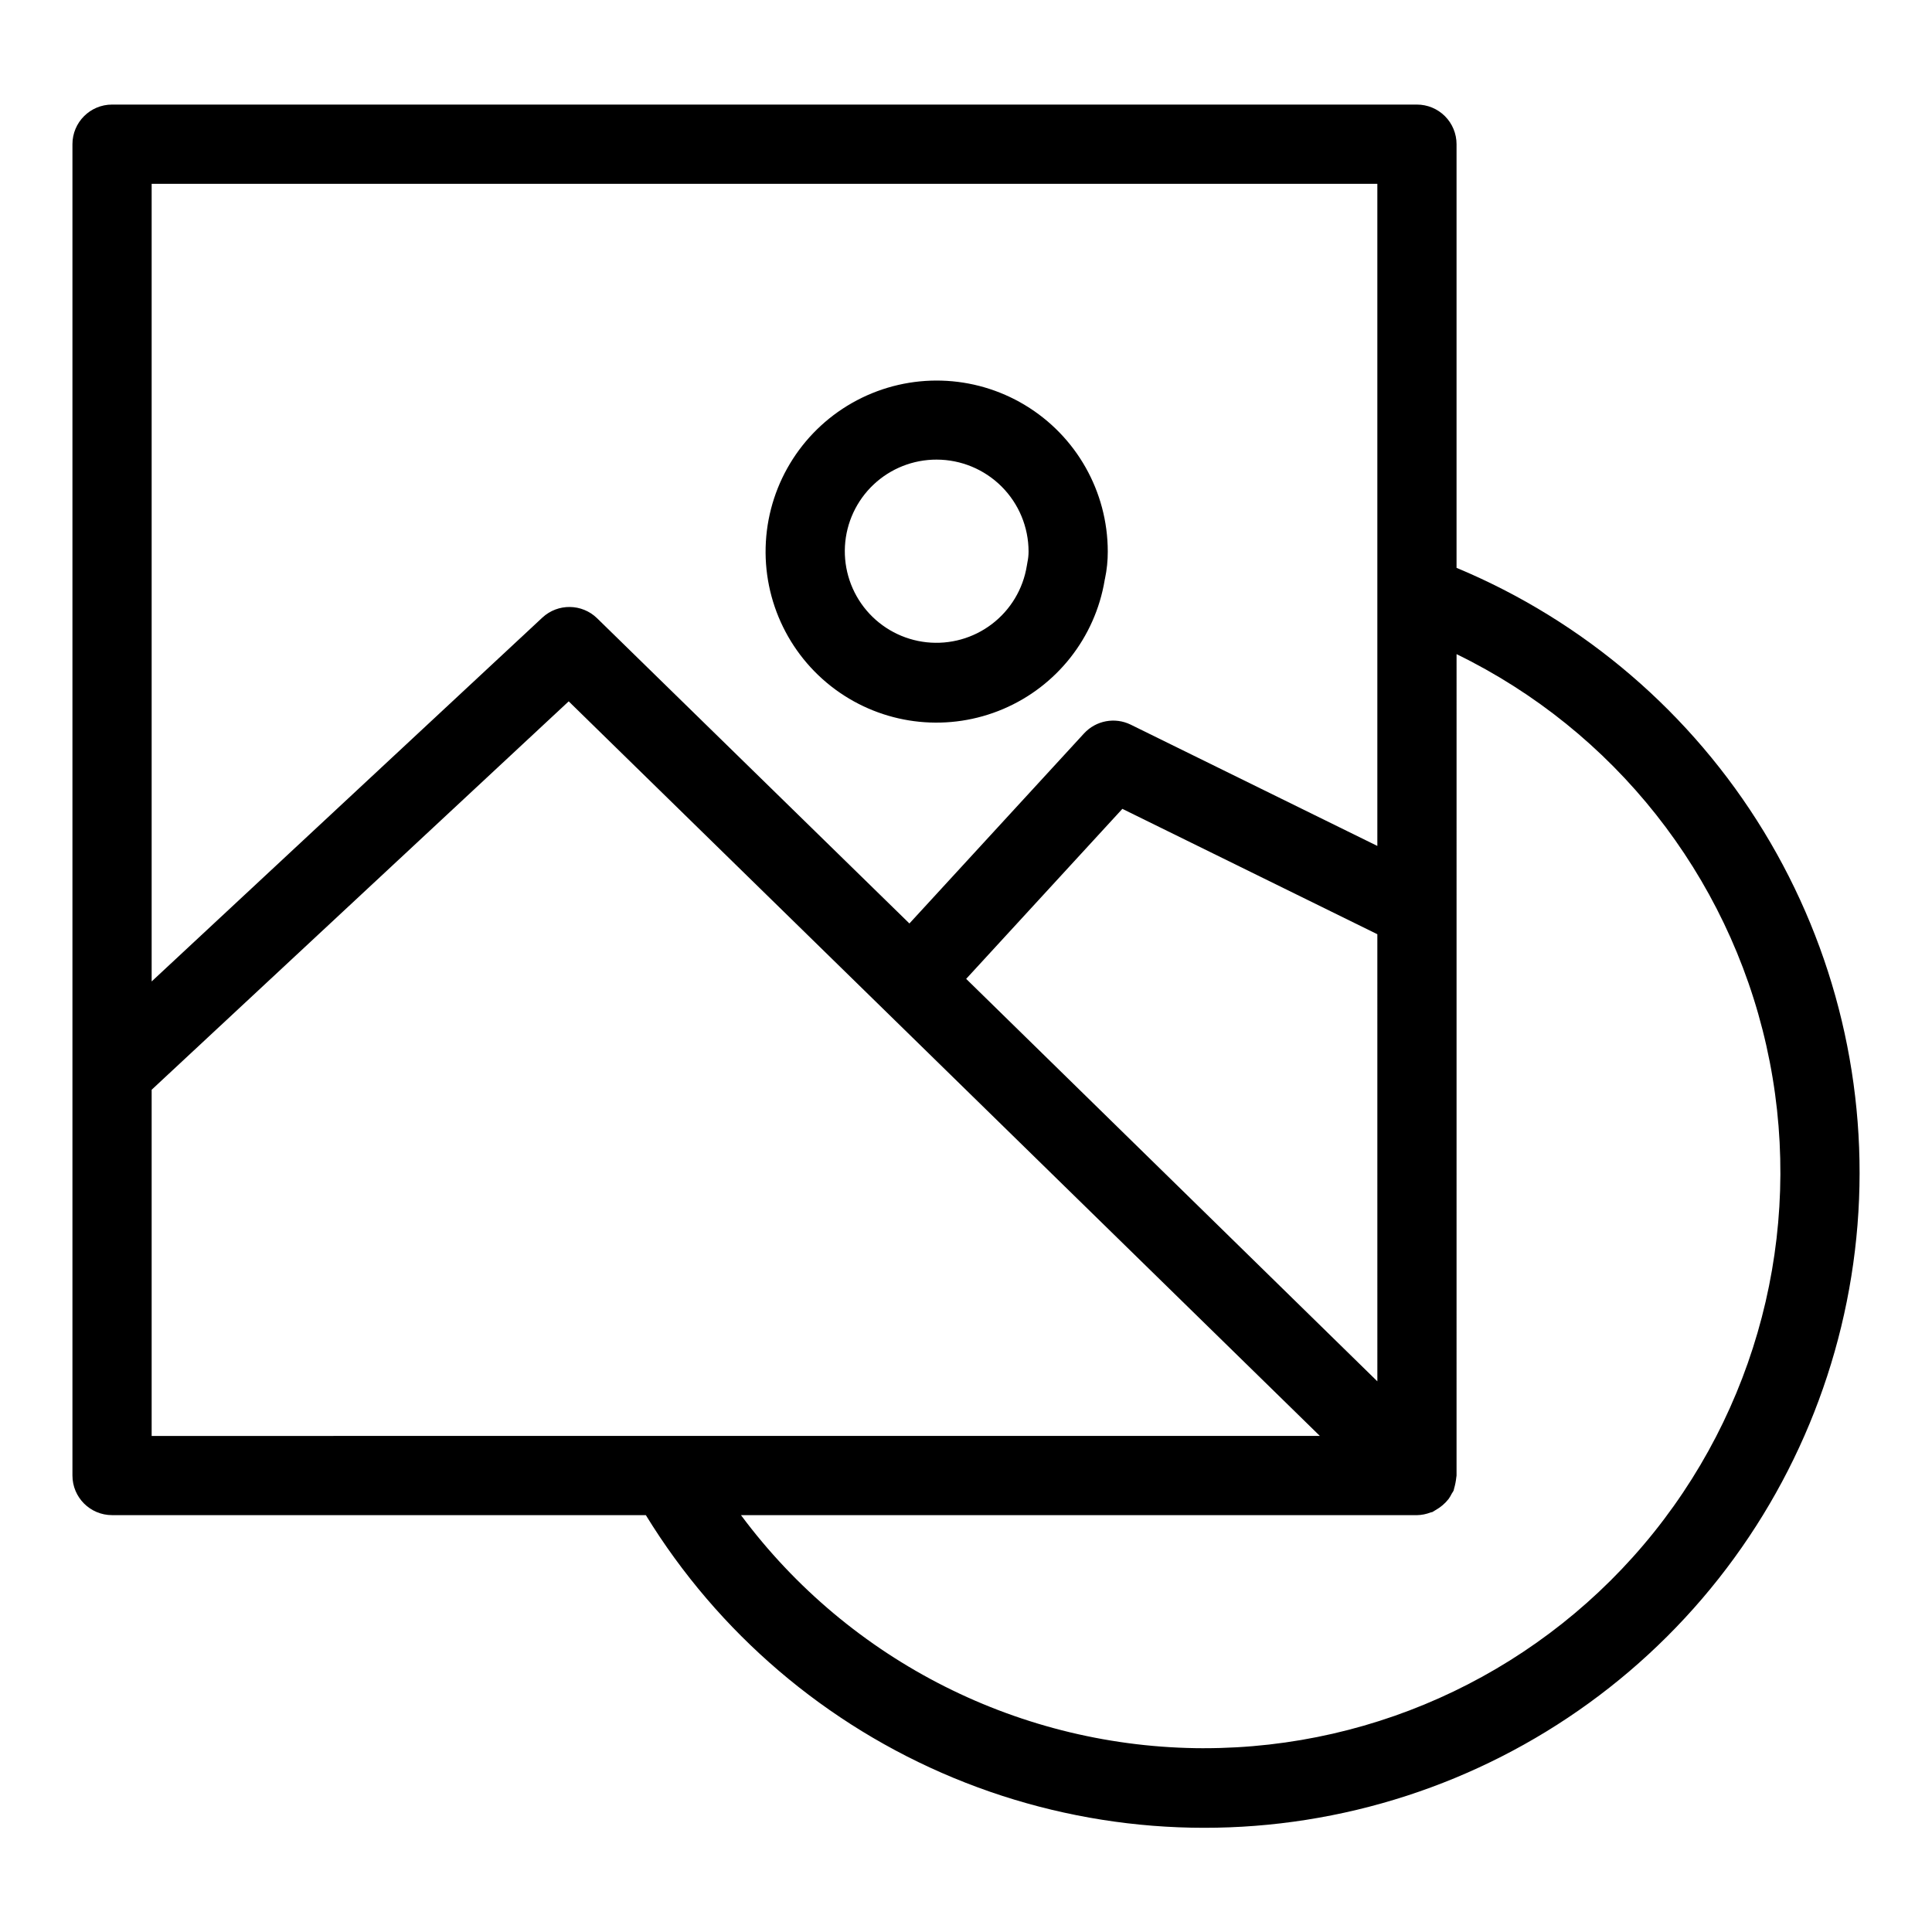 <?xml version="1.0" encoding="UTF-8"?>
<!-- Uploaded to: SVG Repo, www.svgrepo.com, Generator: SVG Repo Mixer Tools -->
<svg fill="#000000" width="800px" height="800px" version="1.1" viewBox="144 144 512 512" xmlns="http://www.w3.org/2000/svg">
 <g>
  <path d="m366.58 327.58c12.738 8.734 29.055 10.359 43.266 4.316 14.215-6.043 24.359-18.922 26.906-34.152l0.012-0.117c0.016-0.094 0.055-0.18 0.07-0.277v-0.004c0.5-2.363 0.746-4.773 0.738-7.188-0.012-15.883-8.332-30.602-21.934-38.797-13.602-8.199-30.5-8.684-44.551-1.277-14.047 7.406-23.199 21.621-24.121 37.477s6.519 31.035 19.613 40.02zm25.652-61.777c6.457 0.008 12.645 2.578 17.211 7.144 4.562 4.562 7.133 10.754 7.137 17.211 0 0.949-0.098 1.898-0.297 2.828-0.055 0.32-0.082 0.562-0.164 0.953-0.988 6.141-4.297 11.664-9.242 15.434-4.941 3.773-11.145 5.504-17.328 4.836-6.184-0.668-11.871-3.684-15.898-8.422-4.023-4.742-6.074-10.844-5.731-17.055 0.344-6.207 3.059-12.047 7.582-16.316 4.523-4.266 10.512-6.633 16.73-6.613z"/>
  <path d="m530 294.49v-112.28c0-2.785-1.109-5.453-3.074-7.422-1.969-1.969-4.641-3.074-7.422-3.074h-345.81c-5.797 0-10.496 4.699-10.496 10.496v352.82c0 5.797 4.699 10.496 10.496 10.496h141.46c19.156 31.234 47.699 55.609 81.551 69.637s71.273 16.984 106.91 8.449c35.633-8.531 67.656-28.121 91.48-55.957 23.824-27.84 38.23-62.504 41.16-99.027s-5.773-73.039-24.859-104.32-47.578-55.719-81.395-69.82zm-345.81-101.78h324.82v175.47l-65.359-32.141c-4.18-2.047-9.207-1.102-12.363 2.316l-46.285 50.375-82.758-80.879c-4.012-3.918-10.391-4-14.504-0.191l-103.55 96.434zm324.82 198.87 0.004 118.49-108.97-106.66 41.395-45.055zm-324.82 132.96v-91.746l110.52-102.93 193.84 189.56 5.223 5.109zm278.88 82.758c-48.359-0.055-93.852-22.953-122.7-61.766h179.14c1.254-0.023 2.496-0.273 3.66-0.738 0.133-0.051 0.277-0.027 0.406-0.082 0.297-0.16 0.586-0.336 0.863-0.523 1.336-0.742 2.508-1.742 3.453-2.945 0.309-0.441 0.586-0.906 0.824-1.391 0.156-0.297 0.379-0.539 0.508-0.852 0.059-0.148 0.059-0.305 0.109-0.453 0.293-0.996 0.496-2.019 0.602-3.055 0.008-0.156 0.066-0.297 0.066-0.457l0.004-217.68c41.707 20.316 71.914 58.492 82.094 103.75 10.184 45.262-0.77 92.699-29.758 128.92-28.992 36.219-72.879 57.289-119.27 57.266z"/>
 </g>
</svg>